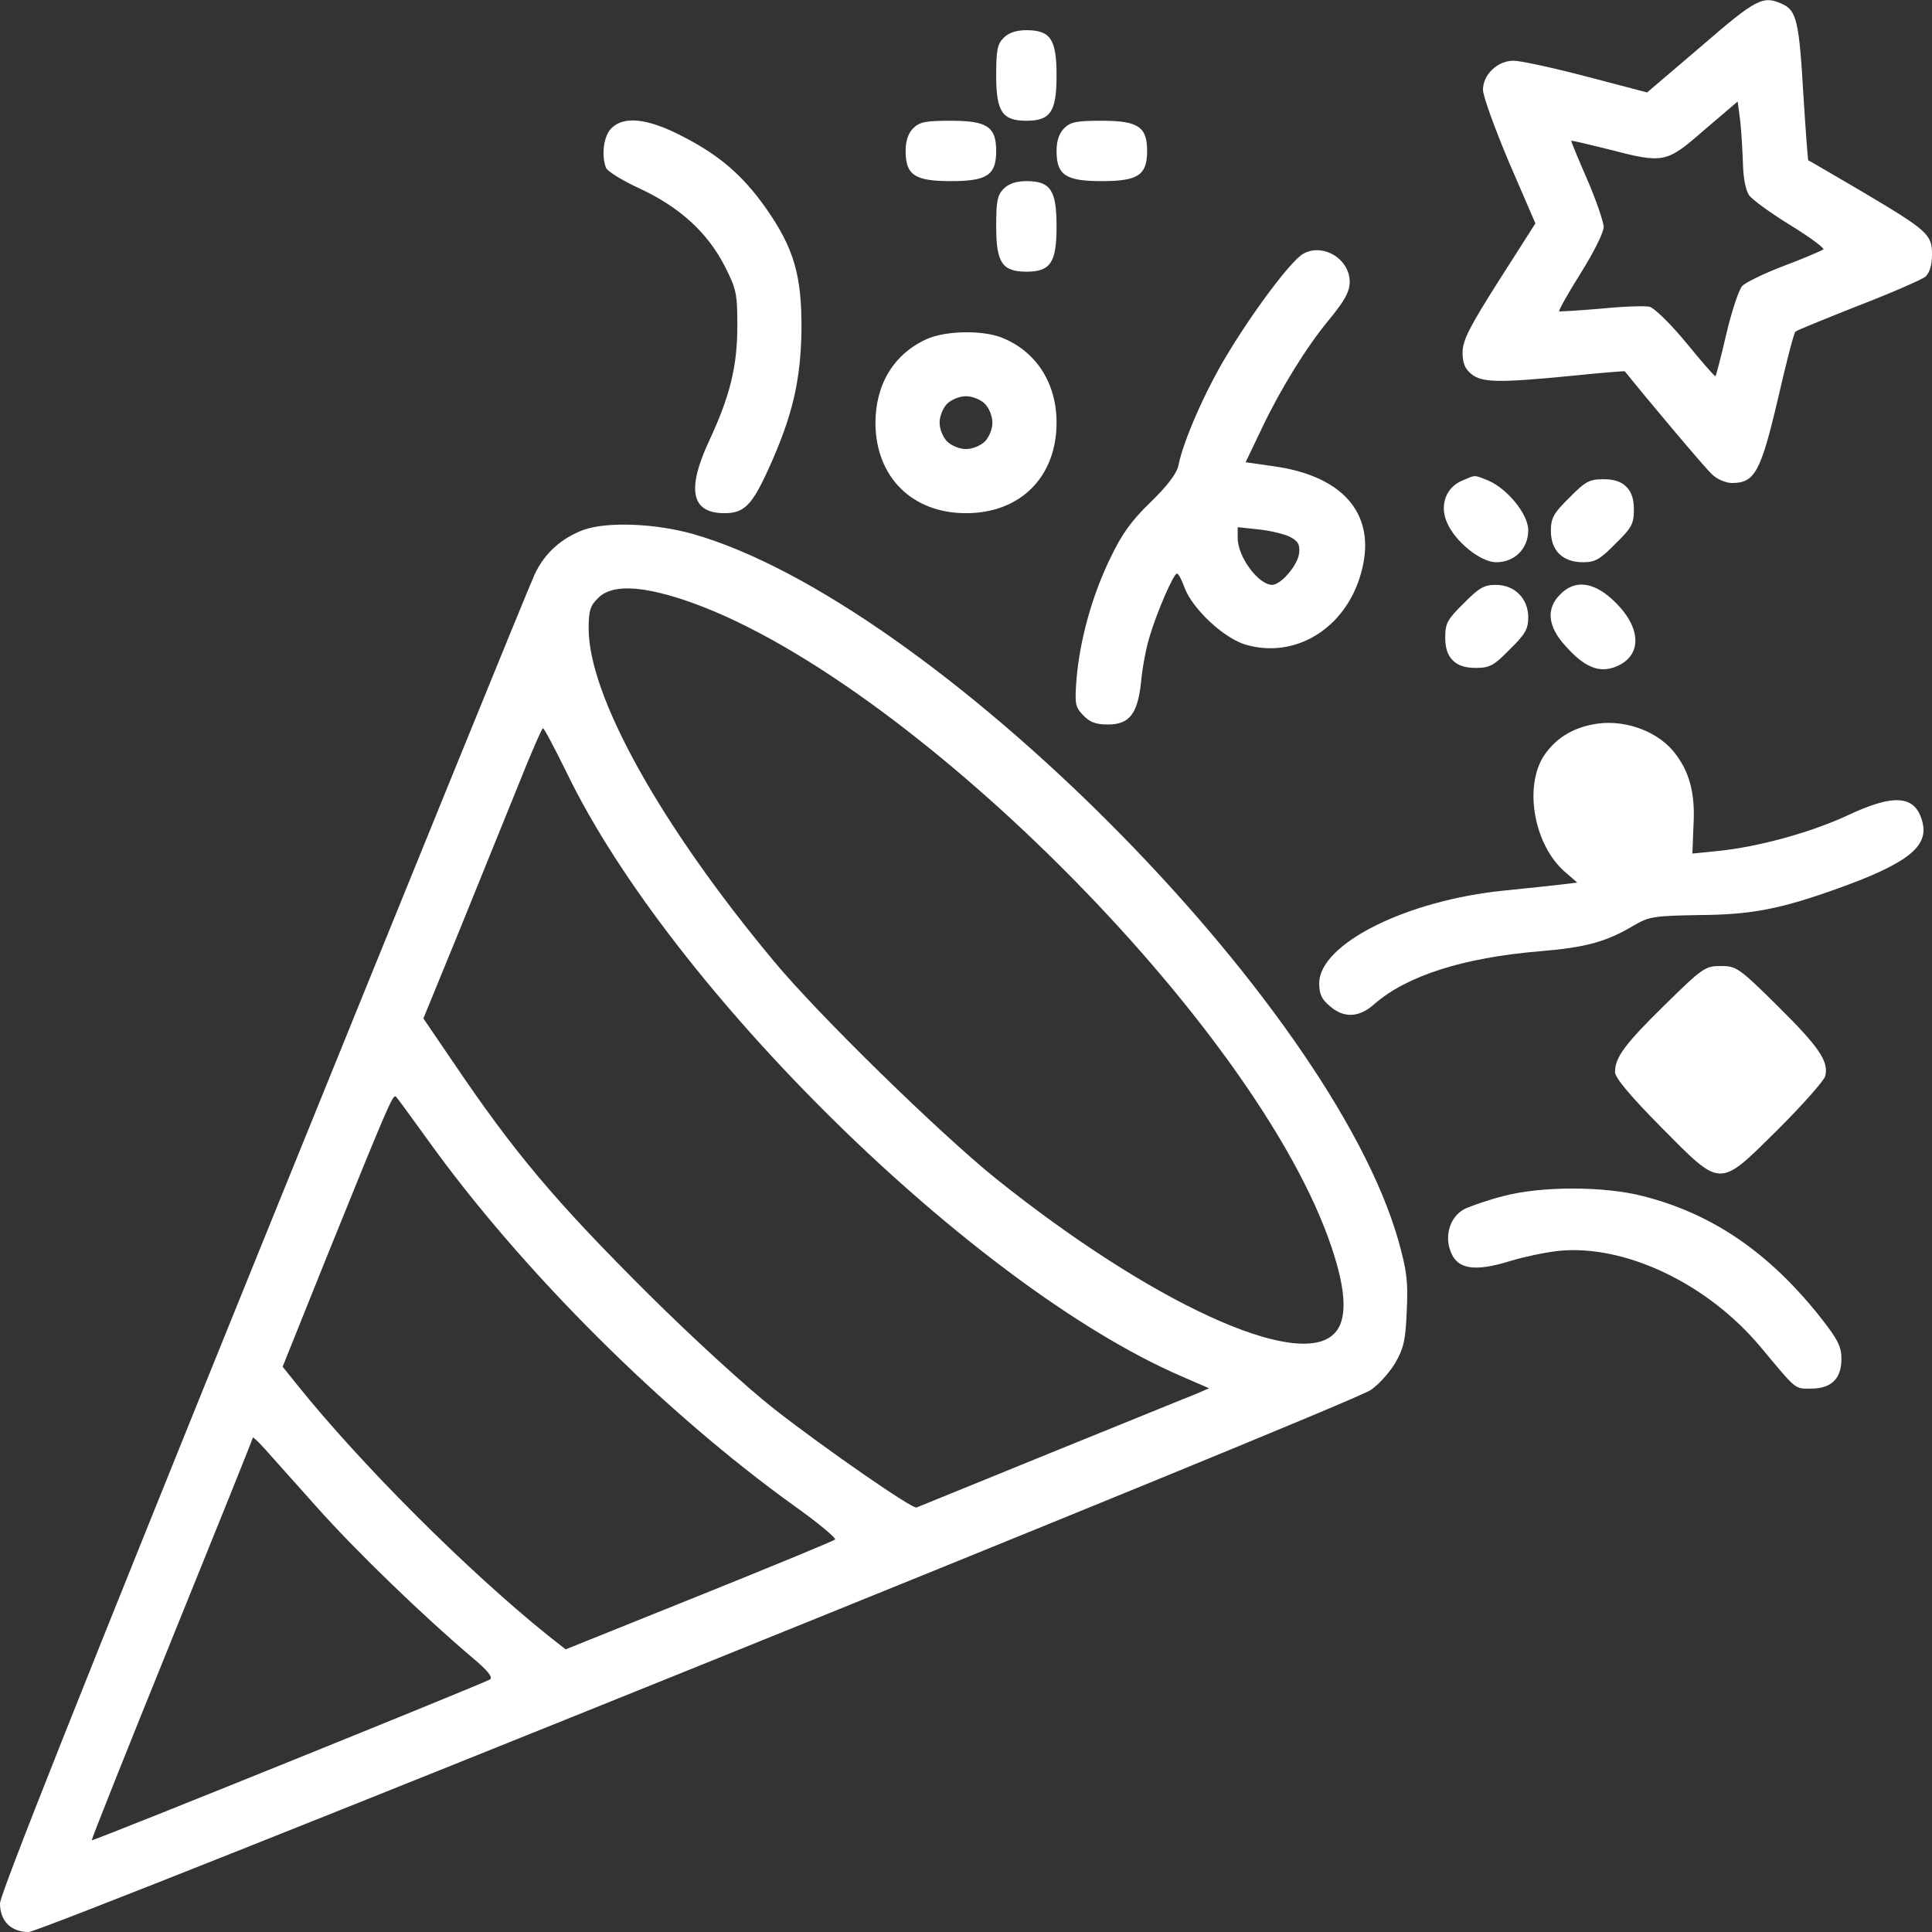 <?xml version="1.0" encoding="UTF-8"?> <!-- Generator: Adobe Illustrator 27.8.1, SVG Export Plug-In . SVG Version: 6.00 Build 0) --> <svg xmlns="http://www.w3.org/2000/svg" xmlns:xlink="http://www.w3.org/1999/xlink" id="Слой_1" x="0px" y="0px" viewBox="0 0 512 512" style="enable-background:new 0 0 512 512;" xml:space="preserve"><rect x="0" y="0" width="512" height="512" fill="#333333" stroke="none"/> <style type="text/css"> .st0{fill:#FFFFFF;} </style> <g transform="translate(0,512) scale(0.1,-0.1)"> <path class="st0" d="M4508,4997l-143-122l-160,42c-88,23-175,42-193,42c-42,1-82-36-82-77c0-16,31-102,69-192l70-162l-97-152 c-78-123-96-158-96-190c0-28,6-43,23-57c28-23,71-24,266-5c77,8,141,13,141,12c55-69,213-257,231-273c13-13,37-23,53-23 c60,0,76,29,121,220c22,96,43,178,47,181c4,4,79,34,167,69c88,34,168,69,178,77c11,11,17,31,17,59c0,53-11,63-190,169 c-74,43-136,80-138,80c-1,1-7,80-13,176c-11,191-18,221-55,238C4672,5133,4655,5124,4508,4997z M4619,4685c1-36,7-69,16-82 c8-12,58-48,110-80s91-61,87-64s-50-23-103-43s-104-45-112-54c-9-10-28-67-42-127s-27-111-29-112c-1-2-36,38-76,87 c-42,51-85,93-98,97c-12,3-71,1-130-5c-59-5-109-8-110-7c-2,2,23,47,57,101c35,56,61,108,61,123c-1,14-20,71-44,126s-43,101-42,102 s44-9,96-22c150-39,155-38,257,51l88,75l7-53C4615,4769,4618,4718,4619,4685z"></path> <path class="st0" d="M2660,5020c-17-17-20-33-20-100c0-96,16-120,80-120s80,24,80,120s-16,120-80,120 C2693,5040,2673,5033,2660,5020z"></path> <path class="st0" d="M1620,4780c-20-20-27-71-14-105c4-9,44-34,90-55c105-49,179-116,225-206c31-61,33-74,33-158 c0-108-20-187-75-305c-60-129-47-191,41-191c52,0,73,21,117,118c63,139,85,233,87,367c1,146-20,217-94,323c-62,88-125,142-224,192 C1715,4807,1653,4813,1620,4780z"></path> <path class="st0" d="M2420,4780c-13-13-20-33-20-60c0-64,24-80,120-80s120,16,120,80s-24,80-120,80C2453,4800,2437,4797,2420,4780z "></path> <path class="st0" d="M2820,4780c-13-13-20-33-20-60c0-64,24-80,120-80s120,16,120,80s-24,80-120,80C2853,4800,2837,4797,2820,4780z "></path> <path class="st0" d="M2660,4620c-17-17-20-33-20-100c0-96,16-120,80-120s80,24,80,120s-16,120-80,120 C2693,4640,2673,4633,2660,4620z"></path> <path class="st0" d="M3453,4447c-32-18-135-156-204-272c-58-97-113-224-126-288c-4-21-28-53-73-97c-52-50-77-85-108-150 c-48-99-80-215-89-318c-5-67-4-75,17-97c18-19,34-25,66-25c57,0,79,28,88,113c3,35,13,89,22,118c19,65,64,169,73,169 c4,0,13-17,20-37c21-57,106-136,164-152c131-37,262,44,303,187c45,153-40,259-228,286l-77,11l44,92c48,101,117,213,175,283 c51,62,62,86,55,120C3563,4443,3499,4474,3453,4447z M3417,3698c22-11,28-20,26-42c-2-32-48-86-72-86c-37,1-91,75-91,124v29l55-6 C3365,3714,3402,3705,3417,3698z"></path> <path class="st0" d="M2455,4221c-87-40-135-120-135-223c1-142,97-238,240-238c144,0,240,96,240,240c0,104-53,187-142,224 C2606,4246,2505,4244,2455,4221z M2610,4050c11-11,20-33,20-50s-9-39-20-50s-33-20-50-20s-39,9-50,20s-20,33-20,50s9,39,20,50 s33,20,50,20S2599,4061,2610,4050z"></path> <path class="st0" d="M3874,3846c-42-18-59-65-40-109c21-52,90-107,131-107c49,0,85,36,85,85c0,42-55,110-107,132 C3905,3862,3912,3862,3874,3846z"></path> <path class="st0" d="M4159,3801c-42-41-49-54-49-88c0-52,31-83,85-83c32,0,45,7,86,49c43,42,49,53,49,90c0,28-6,47-20,61 s-33,20-61,20C4212,3850,4201,3844,4159,3801z"></path> <path class="st0" d="M1547,3716c-59-22-104-62-130-118c-14-29-338-826-721-1770C224,663,0,100,0,76C0,29,29,0,76,0 c39,0,3490,1393,3556,1436c20,13,49,45,65,71c23,40,28,61,31,139c4,78,0,107-22,186c-180,633-1236,1692-1870,1873 C1736,3733,1610,3738,1547,3716z M1813,3530c585-196,1521-1132,1716-1716c40-119,42-194,6-229c-96-96-484,82-895,411 c-148,119-474,437-591,579c-299,359-489,701-489,879c0,47,4,61,25,81C1620,3571,1695,3569,1813,3530z M1502,3072 c277-573,1077-1359,1626-1598l76-33l-34-15c-19-7-192-78-385-156c-192-78-353-144-356-145c-9-6-240,154-376,260 c-74,58-215,187-334,305c-248,247-356,375-520,618l-77,113l95,232c52,128,122,301,156,385c33,83,63,152,66,152S1470,3137,1502,3072 z M1133,2100c247-345,625-722,975-973c62-44,109-84,105-87c-5-4-167-71-361-149l-353-142l-47,37c-215,173-496,454-666,666l-37,46 l116,289c171,423,177,435,185,426C1054,2209,1091,2158,1133,2100z M844,1121c105-117,279-285,409-395c42-35,54-52,45-57 c-28-15-1052-429-1055-426c-1,2,94,241,212,532s215,532,215,535s15-11,32-30S783,1189,844,1121z"></path> <path class="st0" d="M3879,3521c-43-42-49-53-49-90c0-28,6-47,20-61s33-20,61-20c37,0,48,6,90,49c41,40,49,54,49,85 c0,50-36,86-86,86C3933,3570,3919,3562,3879,3521z"></path> <path class="st0" d="M4135,3545c-38-37-34-85,13-136c51-58,91-74,136-55c71,30,66,108-13,179C4220,3579,4172,3583,4135,3545z"></path> <path class="st0" d="M4220,3200c-56-11-98-38-128-82c-55-84-26-241,58-311l30-26l-42-5c-24-3-92-10-151-16c-261-26-491-142-491-246 c0-28,7-43,28-60c37-33,78-31,118,5c86,75,235,123,438,140c122,10,177,25,249,68c41,24,54,26,175,28c138,1,215,16,368,71 c181,65,239,110,223,174c-18,73-74,78-199,19c-97-45-235-83-341-94l-70-7l3,77c5,85-12,145-55,196C4386,3186,4297,3216,4220,3200z"></path> <path class="st0" d="M4413,2458c-107-105-133-140-133-179c0-15,40-63,122-146c162-163,151-163,310-6c65,65,121,128,125,141 c10,39-16,77-126,186c-103,102-110,106-151,106S4512,2555,4413,2458z"></path> <path class="st0" d="M3983,1950c-39-10-85-26-102-34c-36-19-53-66-38-109c17-51,63-59,162-28c33,10,89,22,125,26 c175,18,395-86,536-255c96-115,89-110,133-110c54,0,81,26,81,79c0,33-10,52-58,113c-136,170-284,271-467,318 C4251,1977,4084,1977,3983,1950z"></path> </g> </svg> 